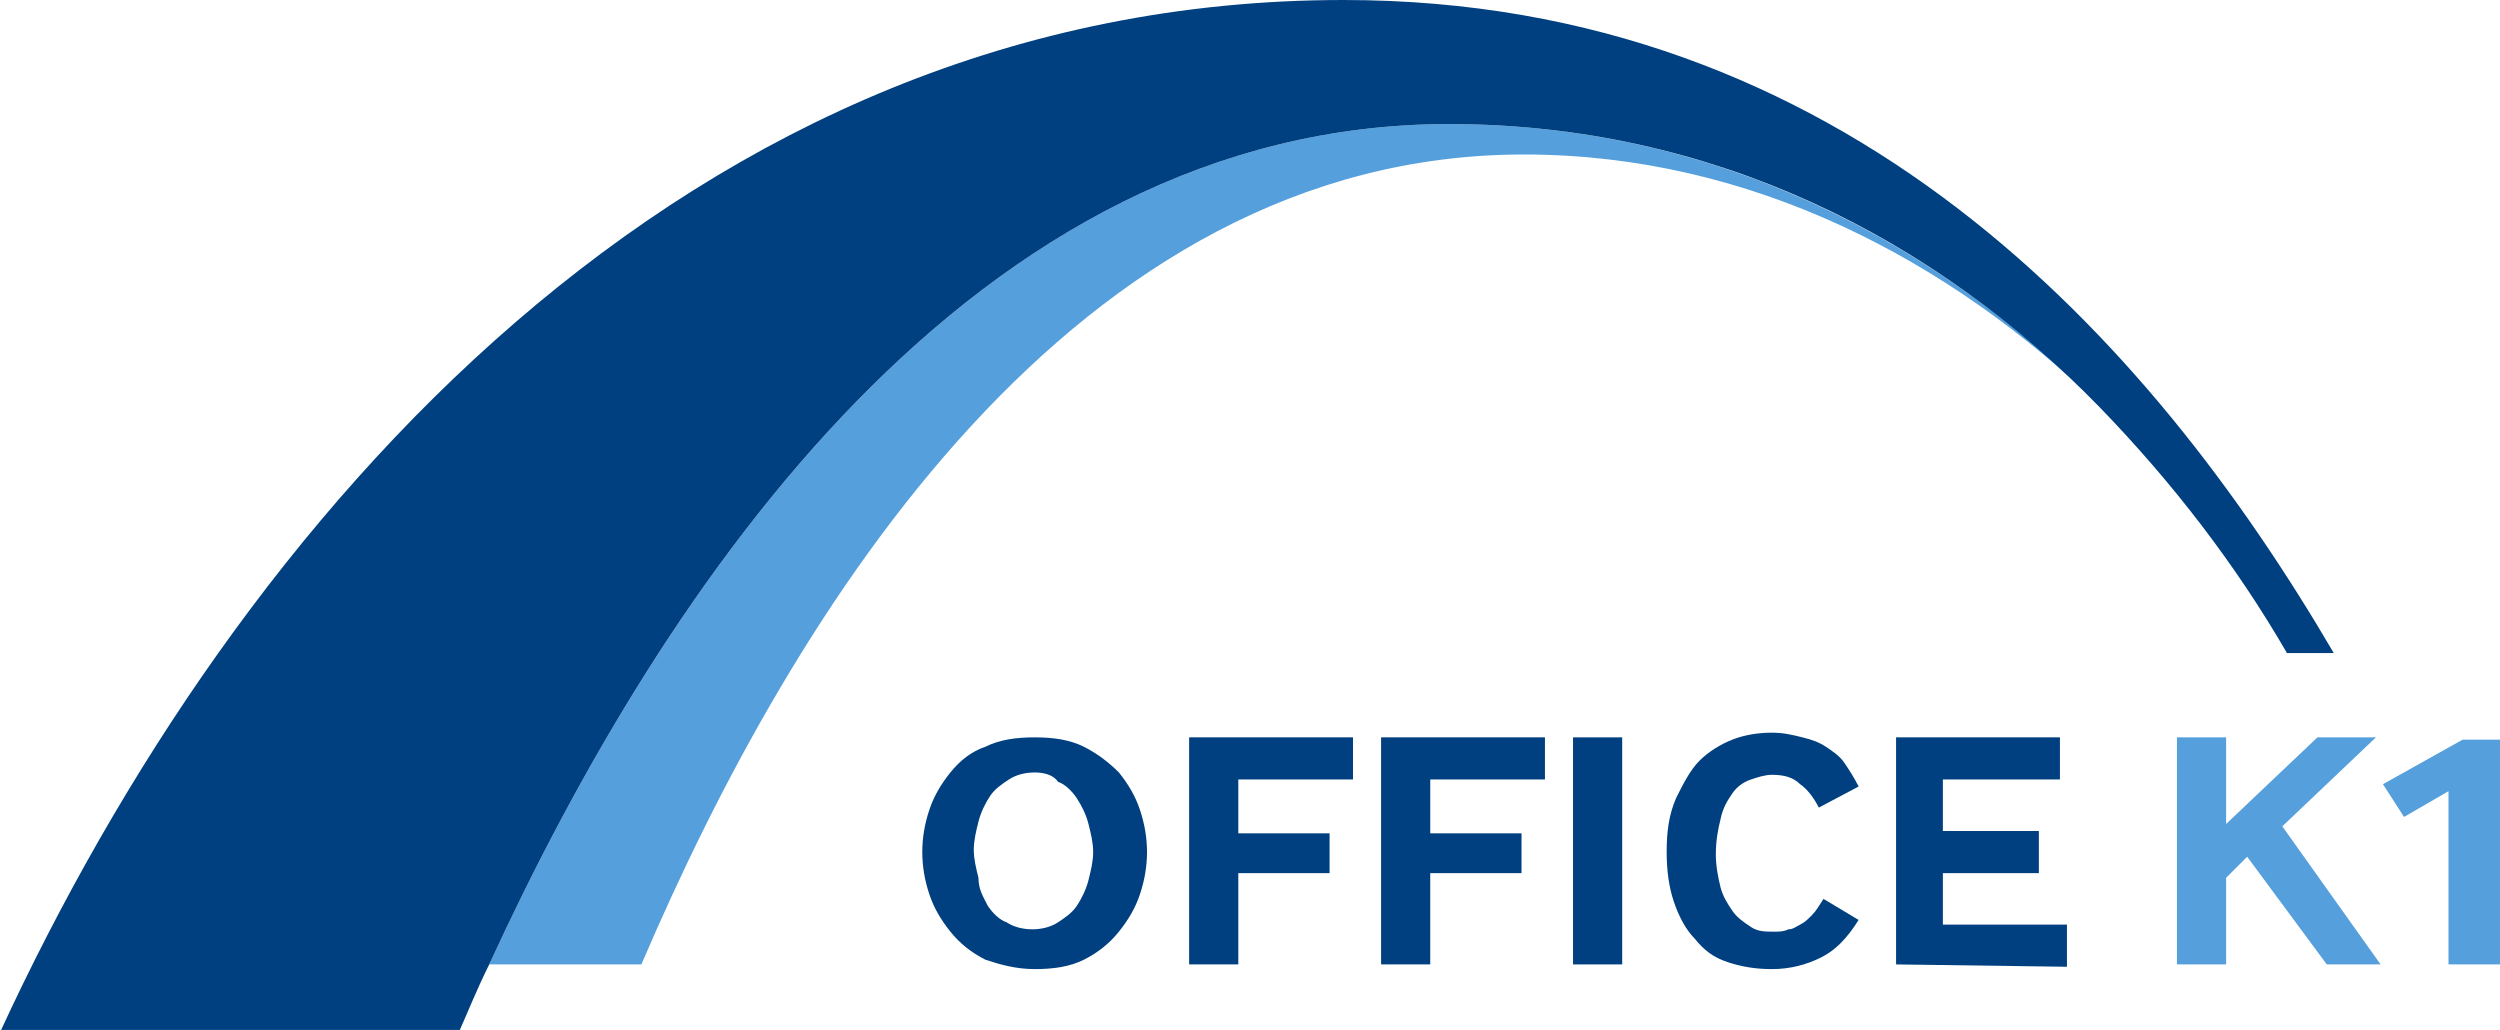 <?xml version="1.0" encoding="utf-8"?>
<!-- Generator: Adobe Illustrator 21.1.0, SVG Export Plug-In . SVG Version: 6.00 Build 0)  -->
<svg version="1.1" id="レイヤー_1" xmlns="http://www.w3.org/2000/svg" xmlns:xlink="http://www.w3.org/1999/xlink" x="0px"
	 y="0px" viewBox="0 0 106.8 44" style="enable-background:new 0 0 106.8 44;" xml:space="preserve">
<style type="text/css">
	.st0{fill:#55A0DC;}
	.st1{fill:#004080;}
</style>
<path class="st0" d="M20.9,41.2h6.5C33.9,26,45.9,6.6,65.1,6.6c9.7,0,18.2,4.5,24.7,10.8C82.7,10.3,73.3,5.3,61.9,5.3
	C41.6,5.3,28.4,24.9,20.9,41.2z"/>
<path class="st1" d="M0,44.1h19.6c0.4-0.9,0.8-1.9,1.3-2.9c7.5-16.3,20.7-35.9,41-35.9c11.3,0,20.8,4.9,27.8,12.1
	c3.1,3.2,5.8,6.7,8,10.5h2C91.8,14.4,78.8,0,57.4,0C29.4,0,10.2,22,0,44.1"/>
<path class="st1" d="M42.1,41c-0.6-0.3-1.1-0.7-1.5-1.2s-0.7-1-0.9-1.6s-0.3-1.2-0.3-1.8s0.1-1.2,0.3-1.8s0.5-1.1,0.9-1.6
	s0.9-0.9,1.5-1.1c0.6-0.3,1.3-0.4,2.1-0.4s1.5,0.1,2.1,0.4s1.1,0.7,1.5,1.1c0.4,0.5,0.7,1,0.9,1.6s0.3,1.2,0.3,1.8s-0.1,1.2-0.3,1.8
	s-0.5,1.1-0.9,1.6s-0.9,0.9-1.5,1.2s-1.3,0.4-2.1,0.4C43.4,41.4,42.7,41.2,42.1,41z M42.2,38.7c0.2,0.3,0.5,0.6,0.8,0.7
	c0.3,0.2,0.7,0.3,1.1,0.3s0.8-0.1,1.1-0.3s0.6-0.4,0.8-0.7s0.4-0.7,0.5-1.1c0.1-0.4,0.2-0.8,0.2-1.2s-0.1-0.8-0.2-1.2
	c-0.1-0.4-0.3-0.8-0.5-1.1s-0.5-0.6-0.8-0.7c-0.2-0.3-0.6-0.4-1-0.4s-0.8,0.1-1.1,0.3s-0.6,0.4-0.8,0.7s-0.4,0.7-0.5,1.1
	c-0.1,0.4-0.2,0.8-0.2,1.2s0.1,0.8,0.2,1.2C41.8,38,42,38.3,42.2,38.7z"/>
<path class="st1" d="M50.8,41.2v-9.7h7v1.8h-4.9v2.3h3.9v1.7h-3.9v3.9H50.8z"/>
<path class="st1" d="M59,41.2v-9.7h7v1.8h-4.9v2.3H65v1.7h-3.9v3.9H59z"/>
<path class="st1" d="M67.2,41.2v-9.7h2.1v9.7H67.2z"/>
<path class="st1" d="M79.4,39.3c-0.5,0.8-1,1.3-1.6,1.6s-1.3,0.5-2.1,0.5c-0.7,0-1.3-0.1-1.9-0.3s-1-0.5-1.4-1
	c-0.4-0.4-0.7-1-0.9-1.6c-0.2-0.6-0.3-1.3-0.3-2.1c0-0.9,0.1-1.6,0.4-2.3c0.3-0.6,0.6-1.2,1-1.6s0.9-0.7,1.4-0.9s1.1-0.3,1.7-0.3
	c0.5,0,0.9,0.1,1.3,0.2s0.7,0.2,1,0.4s0.6,0.4,0.8,0.7c0.2,0.3,0.4,0.6,0.6,1l-1.7,0.9c-0.2-0.4-0.5-0.8-0.8-1
	c-0.3-0.3-0.7-0.4-1.2-0.4c-0.3,0-0.6,0.1-0.9,0.2c-0.3,0.1-0.6,0.3-0.8,0.6c-0.2,0.3-0.4,0.6-0.5,1.1c-0.1,0.4-0.2,0.9-0.2,1.5
	c0,0.5,0.1,1,0.2,1.4s0.3,0.7,0.5,1s0.5,0.5,0.8,0.7s0.6,0.2,1,0.2c0.2,0,0.4,0,0.6-0.1c0.2,0,0.3-0.1,0.5-0.2
	c0.2-0.1,0.3-0.2,0.5-0.4s0.3-0.4,0.5-0.7L79.4,39.3z"/>
<path class="st1" d="M81,41.2v-9.7h7v1.8h-5v2.2h4.1v1.8H83v2.2h5.3v1.8L81,41.2L81,41.2z"/>
<path class="st0" d="M93,41.2v-9.7h2.1v3.7l3.9-3.7h2.5l-4,3.8l4.2,5.9h-2.3L96,36.6l-0.9,0.9v3.7H93z"/>
<path class="st0" d="M104.6,41.2v-7.4l-1.9,1.1l-0.9-1.4l3.4-1.9h1.6v9.6C106.8,41.2,104.6,41.2,104.6,41.2z"/>
</svg>
